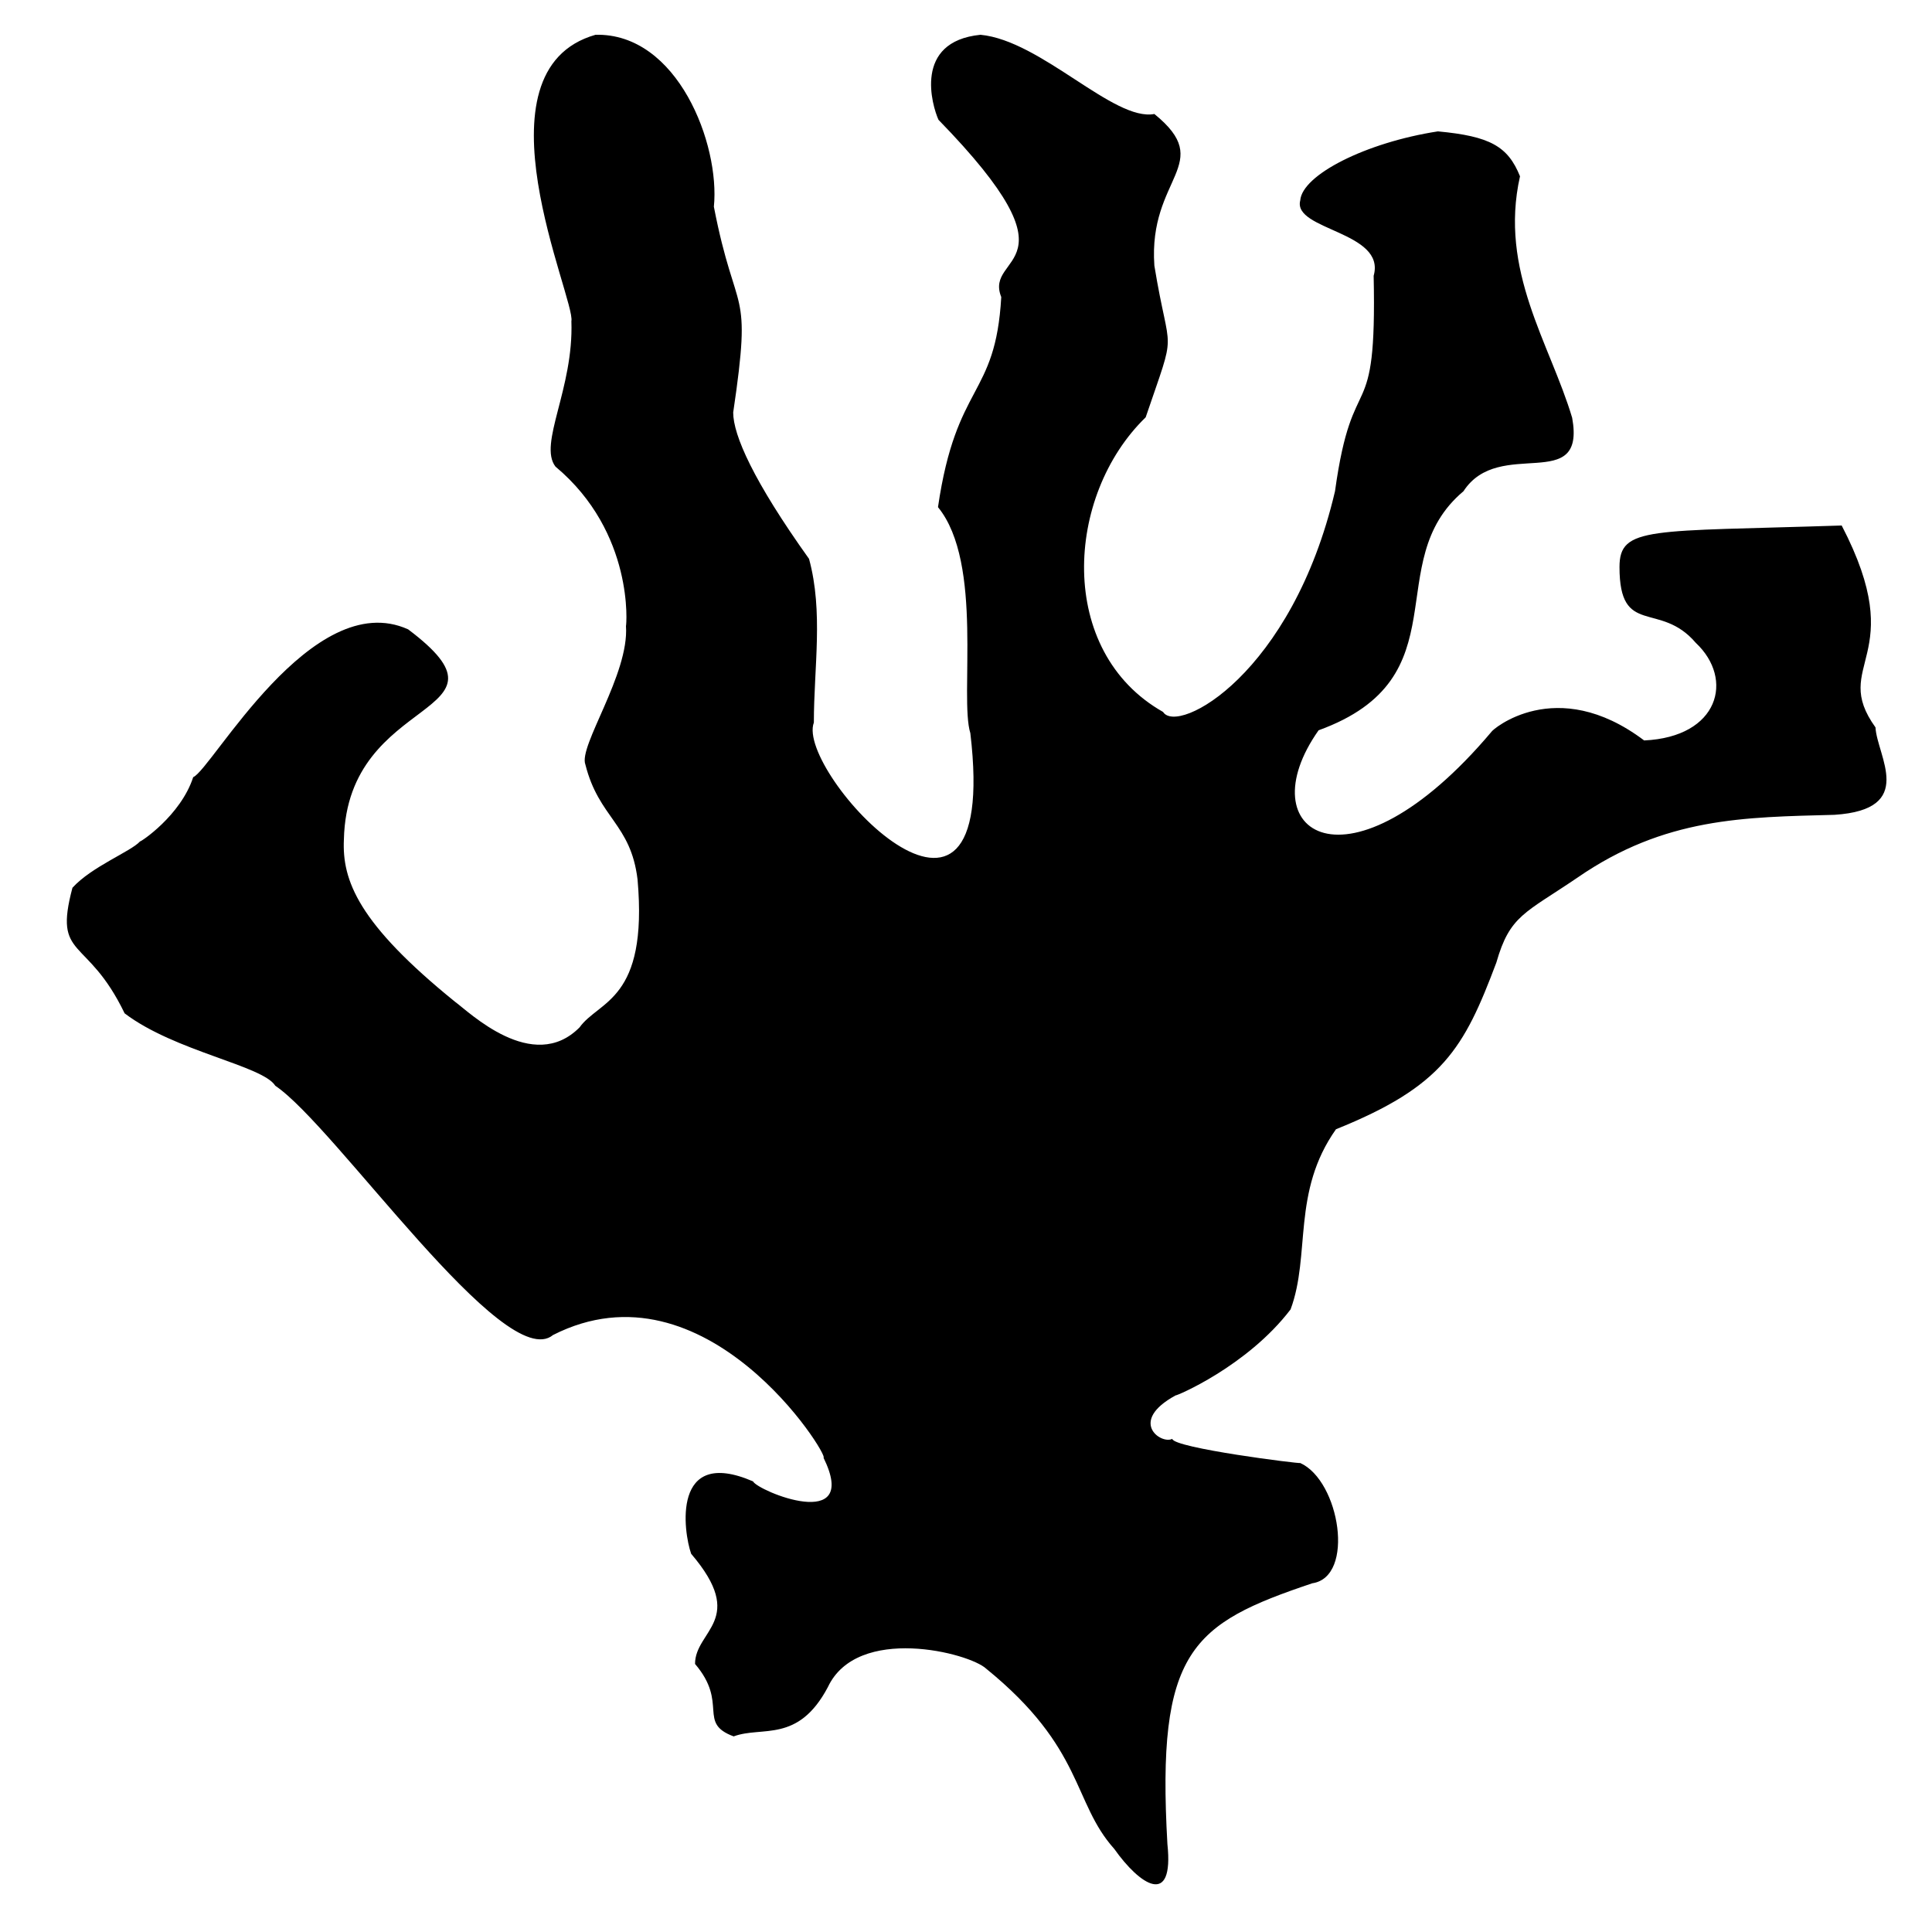<svg viewBox="0 0 400 400" xmlns="http://www.w3.org/2000/svg"><path d="M151.9 359.5c-7.6-2.8-1-6.8-8-15 0-7 10.9-9.1-.8-22.8-1.6-4.5-4.1-22.3 12.8-15 1 2 22.3 10.8 14.6-4.9 1.3-.2-24.3-41.5-56-25.4-10 8.3-45.1-43.3-57.5-51.6-2.6-4.2-20.8-7.1-31.2-15-7.8-16.2-14.8-11-10.8-26 4-4.4 12.1-7.5 14-9.6 0 .2 8.4-5.3 11-13.3 3.8-1.5 24.6-39.6 44.5-30.6 24.3 18.3-12.6 12.9-13.3 43.5-.4 8.5 3 17.4 23 33.6 2.8 2 16.1 15.1 25.8 5.3 4-5.6 14.2-5.5 12-30.6-1.4-11.6-8-12.7-10.8-23.8-1.5-3.8 9.1-18.7 8.4-28.7.1 0 1.8-19.3-14.6-33-3.6-4.7 3.8-16.1 3.3-30.1.9-4.5-21-51.9 5-59.3 17-.4 25.8 22.7 24.5 35.6 4.6 23.7 8 15.6 4 42.6 0 4.7 4.2 14.2 15.7 30.3 3 11 1 22.5 1 33.9-3.9 10.2 38.8 56.3 32.4 2.2-2.3-7.4 2.8-35.2-6.7-46.8 3.8-26 11.9-22.5 13.1-43.5-3.7-9.2 17.2-5.7-13-36.7C193 21.9 189 8.6 203 7.2c12.6 1.2 27.6 18 36 16.4 12.8 10.4-1.3 13 0 31.4 3.2 19.6 4.8 12-1.8 31.4-16.7 16.2-18.5 48.5 3.6 61 3 4.8 26.7-7.8 35.6-45.7 3.7-26.8 8.7-12 8-44.6 2.6-9.2-16.8-9.4-15.2-15.6.4-5.3 13.6-12 28.5-14.3 10.8 1 14.5 3.1 17 9.3-4.4 19.6 6.2 34.6 10.8 50 2.9 16-15.1 3.8-22.5 15.2-17.5 14.7 0 38.6-30 49.5-14.9 21.1 6.1 35.5 35.8.3 0-.3 13.3-12 31.6 1.8 15.5-.7 18.7-12.7 10.7-20.2-7.5-8.8-15.8-1.1-15.8-15.7 0-8.5 6.3-7.3 46-8.6 14.3 27.5-2.5 28.6 7 41.8.3 5.9 8.6 17-8.5 18.1-18.7.5-35.1.5-53.2 13-10.9 7.4-14 7.8-16.8 17.6-6.7 17.8-11.1 25.6-33.2 34.5-9.2 13-5.2 26-9.4 37.3-9 11.8-23.8 18-23.8 17.8-9.9 5.4-3 10.2-.7 9 .3 1.9 26.5 5.2 26.5 5 8.2 3.7 11.4 23.6 2.5 24.9-25 8.4-32.3 13.9-30 54 1.4 13.2-5.7 8.5-11 1-8.7-9.7-6.2-20.8-26.5-37.3-3.5-3.3-26.7-9.2-32.8 3.8-6.2 11.7-13.6 8-19.5 10.2Z" fill="currentColor"></path></svg>